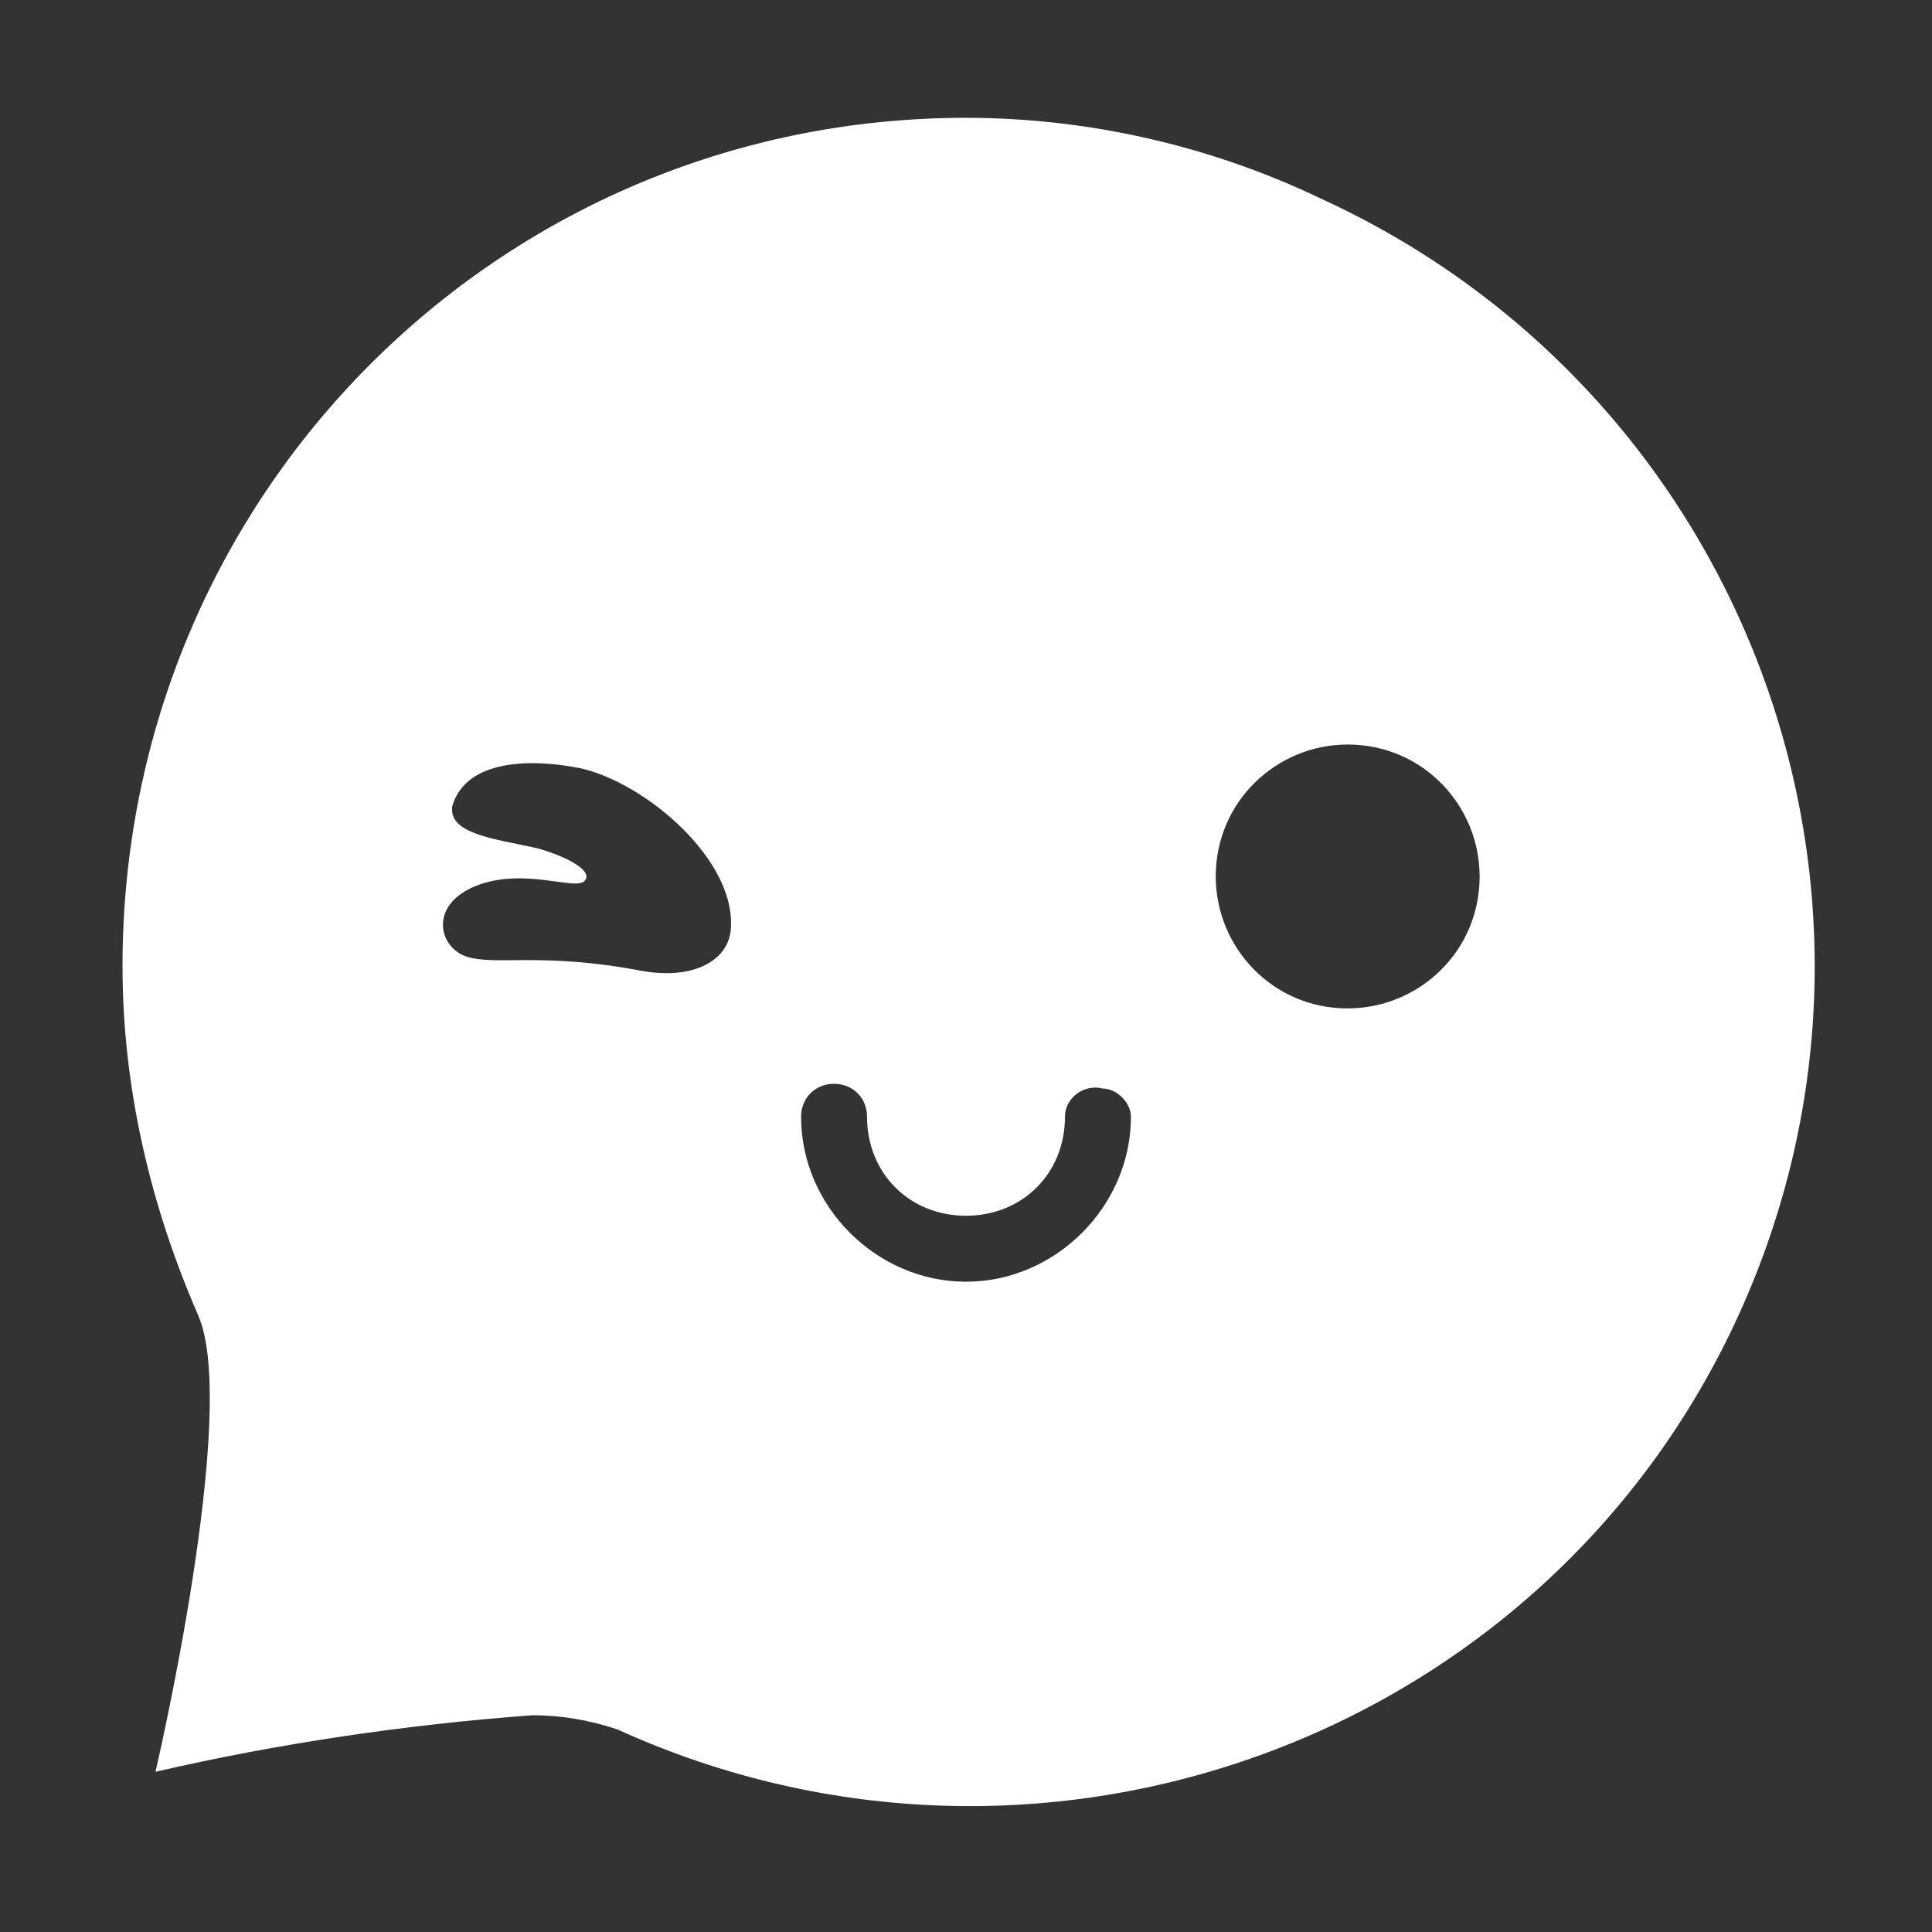 <?xml version="1.0" encoding="utf-8"?>
<!-- Generator: Adobe Illustrator 22.1.0, SVG Export Plug-In . SVG Version: 6.00 Build 0)  -->
<svg version="1.1" id="e96de8bc-dd6a-4fca-a227-fe1038cc55e4"
	 xmlns="http://www.w3.org/2000/svg" xmlns:xlink="http://www.w3.org/1999/xlink" x="0px" y="0px" viewBox="0 0 41 41"
	 style="enable-background:new 0 0 41 41;" xml:space="preserve">
<rect x="0" y="0" width="41" height="41" fill="#333333" stroke="none"/>
<style type="text/css">
	.st0{fill:#FFFFFF;}
</style>
<title>微笑 (1)</title>
<path class="st0" d="M20.5,2.5c-9.9,0-17.9,8-17.9,18c0,2.6,0.6,5.1,1.6,7.4c0.9,2-0.9,9.7-0.9,9.7c2.6-0.6,5.3-1,8-1.2
	c0.6,0,1.2,0.1,1.8,0.3c9,4.1,19.7,0.2,23.8-8.8S37,8.3,28,4.2C25.7,3.1,23.1,2.5,20.5,2.5z M15.5,19.8c-0.1,0.6-0.8,1-1.9,0.8
	c-2.1-0.4-3.1-0.1-3.7-0.3s-0.8-1.1,0.2-1.5s2.1,0.1,2.3-0.1s-0.3-0.5-1-0.7c-0.9-0.2-1.9-0.3-1.8-0.9c0.3-1,1.7-1,2.7-0.8
	C13.7,16.6,15.7,18.3,15.5,19.8L15.5,19.8z M20.5,27.2c-1.9,0-3.5-1.6-3.5-3.5l0,0l0,0c0-0.4,0.3-0.7,0.7-0.7c0,0,0,0,0,0
	c0.4,0,0.7,0.3,0.7,0.7l0,0l0,0c0,1.2,0.9,2.1,2.1,2.1c1.2,0,2.1-0.9,2.1-2.1l0,0l0,0c0-0.4,0.4-0.7,0.8-0.6c0.3,0,0.6,0.3,0.6,0.6
	l0,0l0,0l0,0l0,0C24,25.6,22.4,27.2,20.5,27.2z M28.6,21.4c-1.6,0-2.8-1.3-2.8-2.8c0-1.6,1.3-2.8,2.8-2.8c1.6,0,2.8,1.3,2.8,2.8
	c0,0,0,0,0,0C31.4,20.2,30.1,21.4,28.6,21.4z"/>
</svg>

